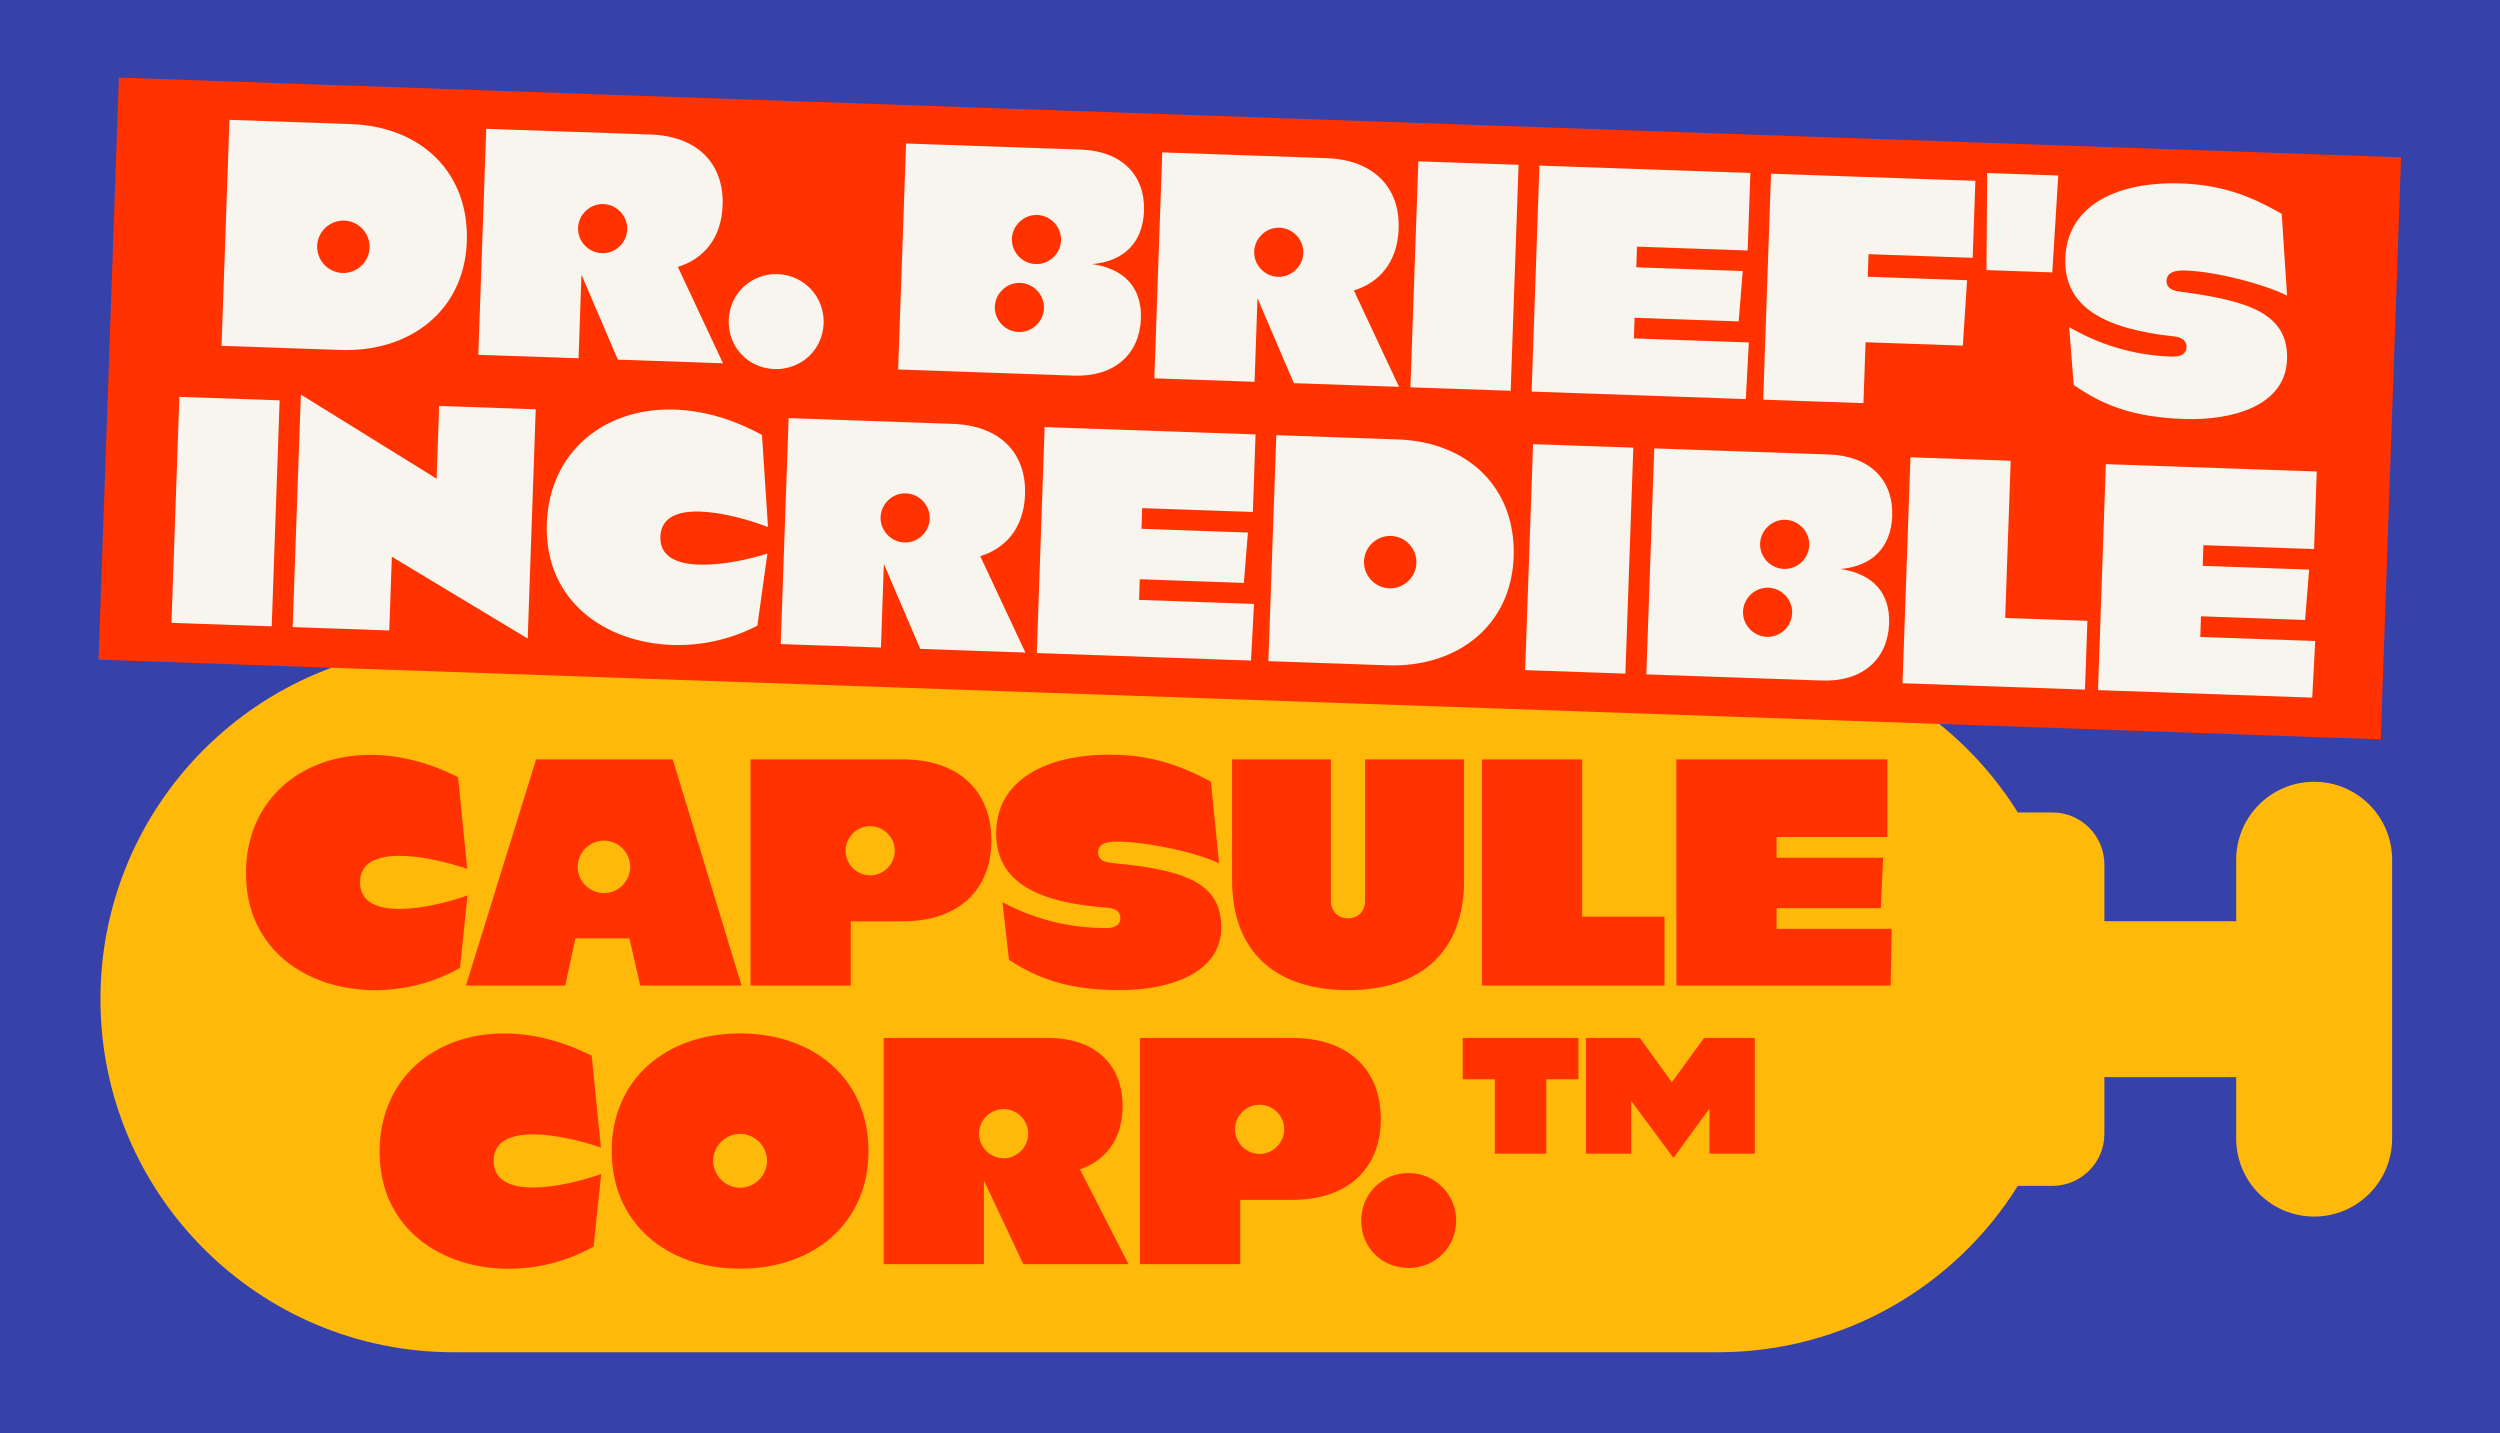 <?xml version="1.0" encoding="utf-8"?>
<!-- Generator: Adobe Illustrator 27.9.0, SVG Export Plug-In . SVG Version: 6.00 Build 0)  -->
<svg version="1.1" id="Calque_1" xmlns="http://www.w3.org/2000/svg" xmlns:xlink="http://www.w3.org/1999/xlink" x="0px" y="0px"
	 viewBox="0 0 2590.9 1485.4" style="enable-background:new 0 0 2590.9 1485.4;" xml:space="preserve">
<style type="text/css">
	.st0{fill:#3741AA;}
	.st1{fill:#FFB90A;}
	.st2{fill:#FF3200;}
	.st3{fill:#F7F5ED;}
</style>
<rect class="st0" width="2590.9" height="1485.4"/>
<path class="st1" d="M2398.3,810.2c-44.6,0-80.8,36.2-80.8,80.8v63.7h-136.6v-58.8c0-29.7-24.1-53.9-53.9-53.9h-35.8
	c-64.6-103.5-179.6-172.4-310.6-172.4H470c-202.1,0-365.9,163.8-365.9,365.9c0,202.1,163.8,365.9,365.9,365.9h1310.6
	c131,0,246-68.9,310.6-172.4h35.8c29.7,0,53.9-24.1,53.9-53.9v-58.8h136.6v63.7c0,44.6,36.2,80.8,80.8,80.8s80.8-36.2,80.8-80.8V891
	C2479.1,846.4,2442.9,810.2,2398.3,810.2z"/>
<path class="st2" d="M1643.6,1075.7v119.9h46.9v-54.7l43.8,59.1l37.4-51.3v46.9h46.9v-119.9h-52.6l-33.3,45.9l-33.3-45.9H1643.6z
	 M1515.9,1118.5h33.3v77.1h53.3v-77.1h33.3v-42.8h-119.9V1118.5z M1459.9,1314.1c27.2,0,49.2-21.4,49.2-49.2
	c0-27.2-22.1-49.2-49.2-49.2c-27.9,0-49.2,22.1-49.2,49.2C1410.6,1292.7,1432,1314.1,1459.9,1314.1 M1305.4,1195.9
	c-13.9,0-25.5-11.5-25.5-25.5c0-13.9,11.5-25.5,25.5-25.5c13.9,0,25.5,11.5,25.5,25.5C1330.8,1184.4,1319.3,1195.9,1305.4,1195.9
	 M1181.4,1310.1h103.9v-66.6h54c57.7,0,91.7-32.6,91.7-83.9s-34-83.9-91.7-83.9h-157.9V1310.1z M1040.1,1200.4
	c-13.9,0-25.5-11.5-25.5-25.5c0-13.9,11.5-25.5,25.5-25.5s25.5,11.5,25.5,25.5C1065.6,1188.8,1054,1200.4,1040.1,1200.4
	 M1086.3,1075.7H915.8v234.4h103.9v-86.6l40.8,86.6h109l-50.3-98.2c25.5-8.8,44.2-30.2,44.2-65.6
	C1163.4,1103.2,1134.8,1075.7,1086.3,1075.7 M767,1230.9c-15.3,0-27.9-12.6-27.9-27.9c0-15.3,12.6-27.9,27.9-27.9
	c15.3,0,27.9,12.6,27.9,27.9C794.9,1218.4,782.3,1230.9,767,1230.9 M767,1314.8c77.1,0,133.1-47.9,133.1-121.9S844.1,1071,767,1071
	s-133.1,47.9-133.1,121.9S689.9,1314.8,767,1314.8 M393.4,1193.6c0,80.5,64.9,121.3,133.8,121.3c30.2,0,61.1-7.8,88-23.1l7.8-75.1
	c-38,13.6-111.4,28.2-111.4-13.6c0-41.4,72.3-27.2,111.1-13.9l-9.5-95.1c-31.6-16-62.8-23.1-91-23.1
	C450.1,1071,393.4,1118.2,393.4,1193.6"/>
<path class="st2" d="M1737.3,1021.4h222.1l1-58.8h-119.2v-21.4h108l2.4-52.3h-110.4v-21.4h114.8V787h-218.7V1021.4z M1535.8,1021.4
	H1725V950h-85.3V787h-103.9V1021.4z M1276.9,787v125.3c0,74.7,45.5,113.8,120.2,113.8c74.7,0,120.2-39.1,120.2-113.8V787h-102.6
	v146.7c0,10.9-7.5,18-17.7,18c-10.2,0-17.7-7.1-17.7-18V787H1276.9z M1160.7,1026.1c53,0,105-18.3,105-65.2
	c0-47.9-42.1-59.8-113.8-66.6c-10.5-1-13.9-5.4-13.9-10.9s3.4-11.2,18.7-11.2c33.3,0,83.2,11.5,106.7,22.4l-8.5-84.6
	c-28.5-14.9-58.8-27.9-105.3-27.9c-63.5,0-117.2,25.1-117.2,81.5c0,51.6,44.5,72,115.1,77.1c9.5,0.7,13.6,4.8,13.6,10.9
	s-4.4,10.2-14.9,10.2c-41.1,0-76.8-10.5-107.3-26.8l6.8,59.8C1075.4,1013.9,1106.3,1026.1,1160.7,1026.1 M901.8,907.2
	c-13.9,0-25.5-11.5-25.5-25.5c0-13.9,11.5-25.5,25.5-25.5c13.9,0,25.5,11.5,25.5,25.5C927.2,895.7,915.7,907.2,901.8,907.2
	 M777.8,1021.4h103.9v-66.6h54c57.7,0,91.7-32.6,91.7-83.9c0-51.3-34-83.9-91.7-83.9H777.8V1021.4z M625.9,925.6
	c-14.9,0-27.2-12.2-27.2-27.2c0-14.9,12.2-27.2,27.2-27.2c14.9,0,27.2,12.2,27.2,27.2C653,913.4,640.8,925.6,625.9,925.6
	 M482.9,1021.4h102.9l10.5-48.9h56l11.2,48.9h105L697.2,787H555.6L482.9,1021.4z M254.9,904.9c0,80.5,64.9,121.3,133.8,121.3
	c30.2,0,61.1-7.8,88-23.1l7.8-75.1c-38,13.6-111.4,28.2-111.4-13.6c0-41.4,72.3-27.2,111.1-13.9l-9.5-95.1
	c-31.6-16-62.8-23.1-91-23.1C311.6,782.3,254.9,829.5,254.9,904.9"/>
<rect x="993.5" y="-761" transform="matrix(3.489940e-02 -0.999 0.999 3.489940e-02 827.717 1702.682)" class="st2" width="603.8" height="2367.5"/>
<g>
	<path class="st3" d="M2174.3,715.2l222,7.8l3.1-58.7l-119.1-4.2l0.7-21.4l107.9,3.8l4.2-52.2l-110.3-3.9l0.7-21.4l114.7,4l2.8-80.4
		l-218.6-7.6L2174.3,715.2z M1971.7,708.1l189.1,6.6l2.5-71.3l-85.2-3l5.7-162.9l-103.9-3.6L1971.7,708.1z M1848.7,589.6
		c-13.9-0.5-25.1-12.4-24.6-26.3s12.4-25.1,26.3-24.6c13.9,0.5,25.1,12.4,24.6,26.3C1874.6,579,1862.6,590.1,1848.7,589.6 M1831,660
		c-13.9-0.5-25.1-12.4-24.6-26.3c0.5-13.9,12.4-25.1,26.3-24.6c13.9,0.5,25.1,12.4,24.6,26.3C1856.8,649.4,1844.9,660.5,1831,660
		 M1706.2,698.9l181.9,6.4c42.4,1.5,68.4-22.4,69.7-59.1c1.1-32.2-17.2-51.6-50.4-56.5c33.1-2.9,52.4-22.6,53.6-54.9
		c1.3-37-22.6-62.3-65.7-63.8l-180.9-6.3L1706.2,698.9z M1580.6,694.5l103.9,3.6l8.2-234.2l-103.9-3.6L1580.6,694.5z M1439.8,609.7
		c-14.9-0.5-26.7-13.2-26.2-28.1c0.5-14.9,13.2-26.7,28.1-26.2c14.9,0.5,26.7,13.2,26.2,28.1
		C1467.4,598.4,1454.8,610.2,1439.8,609.7 M1314.5,685.2l123.2,4.3c72.6,2.5,128.5-41.1,131-112.3c2.5-71.6-47.2-119.2-120.1-121.8
		l-125.9-4.4L1314.5,685.2z M1074.5,676.8l222,7.8l3.1-58.7l-119.1-4.2l0.7-21.4l107.9,3.8l4.2-52.2L1183,548l0.7-21.4l114.7,4
		l2.8-80.4l-218.6-7.6L1074.5,676.8z M937.2,562.2c-13.9-0.5-25.1-12.4-24.6-26.3c0.5-13.9,12.4-25.1,26.3-24.6
		c13.9,0.5,25.1,12.4,24.6,26.3C963,551.6,951.1,562.7,937.2,562.2 M987.7,439.3l-170.4-6l-8.2,234.2l103.9,3.6l3-86.6l37.7,88
		l109,3.8l-46.8-99.9c25.8-7.9,45.2-28.7,46.4-64C1063.8,469.4,1036.2,441,987.7,439.3 M566.7,542.5
		c-2.8,80.4,60.6,123.4,129.5,125.9c30.2,1.1,61.4-5.7,88.7-20l10.4-74.7c-38.5,12.2-112.3,24.3-110.9-17.5
		c1.4-41.4,73.2-24.6,111.5-10l-6.2-95.4c-31-17.1-62-25.3-90.2-26.3C627.7,421.9,569.4,467.1,566.7,542.5 M303.3,649.9l100.1,3.5
		l2.7-76.4l140.8,84.8l8.3-237.6l-100.1-3.5l-2.6,75.4l-140.7-87.2L303.3,649.9z M177.7,645.5l103.9,3.6l8.2-234.2l-103.9-3.6
		L177.7,645.5z"/>
	<path class="st3" d="M2263,434.2c53,1.8,105.5-14.7,107.2-61.5c1.7-47.9-40-61.2-111.4-70.5c-10.5-1.4-13.7-5.9-13.5-11.3
		c0.2-5.4,3.8-11.1,19.1-10.6c33.3,1.2,82.8,14.4,105.8,26.1l-5.5-84.8c-28-15.9-57.8-29.9-104.3-31.5c-63.5-2.2-118,21-120,77.4
		c-1.8,51.6,42,73.5,112.4,81.1c9.5,1,13.4,5.2,13.2,11.3c-0.2,6.1-4.8,10-15.3,9.7c-41.1-1.4-76.3-13.2-106.3-30.6l4.7,60
		C2178.2,419,2208.7,432.3,2263,434.2 M2058.7,279.9l68.2,2.4l6.2-100.4l-73.7-2.6L2058.7,279.9z M1827.3,414.2l103.9,3.6l2.2-63.1
		l100.8,3.5l4.4-67.8l-102.9-3.6l0.8-23.4l107.9,3.8l2.8-79.8l-211.8-7.4L1827.3,414.2z M1587.3,405.8l222,7.8l3.1-58.7l-119.1-4.2
		l0.7-21.4l107.9,3.8l4.2-52.2l-110.3-3.9l0.7-21.4l114.7,4l2.8-80.4l-218.6-7.6L1587.3,405.8z M1461.7,401.4l103.9,3.6l8.2-234.2
		l-103.9-3.6L1461.7,401.4z M1324.4,286.9c-13.9-0.5-25.1-12.4-24.6-26.3c0.5-13.9,12.4-25.1,26.3-24.6
		c13.9,0.5,25.1,12.4,24.6,26.3C1350.2,276.2,1338.3,287.3,1324.4,286.9 M1374.9,163.9l-170.4-6l-8.2,234.2l103.9,3.6l3-86.6
		l37.7,88l109,3.8l-46.8-99.9c25.8-7.9,45.2-28.7,46.4-64C1451,194.1,1423.4,165.6,1374.9,163.9 M1073.3,273.7
		c-13.9-0.5-25.1-12.4-24.6-26.3c0.5-13.9,12.4-25.1,26.3-24.6c13.9,0.5,25.1,12.4,24.6,26.3C1099.2,263,1087.2,274.2,1073.3,273.7
		 M1055.6,344.1c-13.9-0.5-25.1-12.4-24.6-26.3c0.5-13.9,12.4-25.1,26.3-24.6c13.9,0.5,25.1,12.4,24.6,26.3
		C1081.4,333.4,1069.5,344.6,1055.6,344.1 M930.8,382.9l181.9,6.4c42.4,1.5,68.4-22.4,69.7-59.1c1.1-32.2-17.2-51.6-50.4-56.5
		c33.1-2.9,52.4-22.6,53.6-54.9c1.3-37-22.6-62.3-65.7-63.8L939,148.7L930.8,382.9z M802.7,382.5c27.2,0.9,50-19.7,50.9-47.5
		c0.9-27.2-20.3-50-47.5-50.9c-27.8-1-50,20.3-50.9,47.5C754.3,359.4,774.9,381.5,802.7,382.5 M623.7,262.4
		c-13.9-0.5-25.1-12.4-24.6-26.3s12.4-25.1,26.3-24.6c13.9,0.5,25.1,12.4,24.6,26.3C649.6,251.7,637.7,262.9,623.7,262.4
		 M674.3,139.4l-170.4-5.9l-8.2,234.2l103.9,3.6l3-86.6l37.7,88l109,3.8l-46.8-99.9c25.8-7.9,45.2-28.7,46.4-64
		C750.4,169.6,722.8,141.1,674.3,139.4 M354.9,282.9c-14.9-0.5-26.7-13.2-26.2-28.1c0.5-14.9,13.2-26.7,28.1-26.2
		c14.9,0.5,26.7,13.2,26.2,28.1C382.5,271.6,369.8,283.4,354.9,282.9 M229.6,358.4l123.2,4.3c72.6,2.5,128.5-41.1,131-112.3
		c2.5-71.6-47.2-119.2-120.1-121.8l-125.9-4.4L229.6,358.4z"/>
</g>
</svg>
